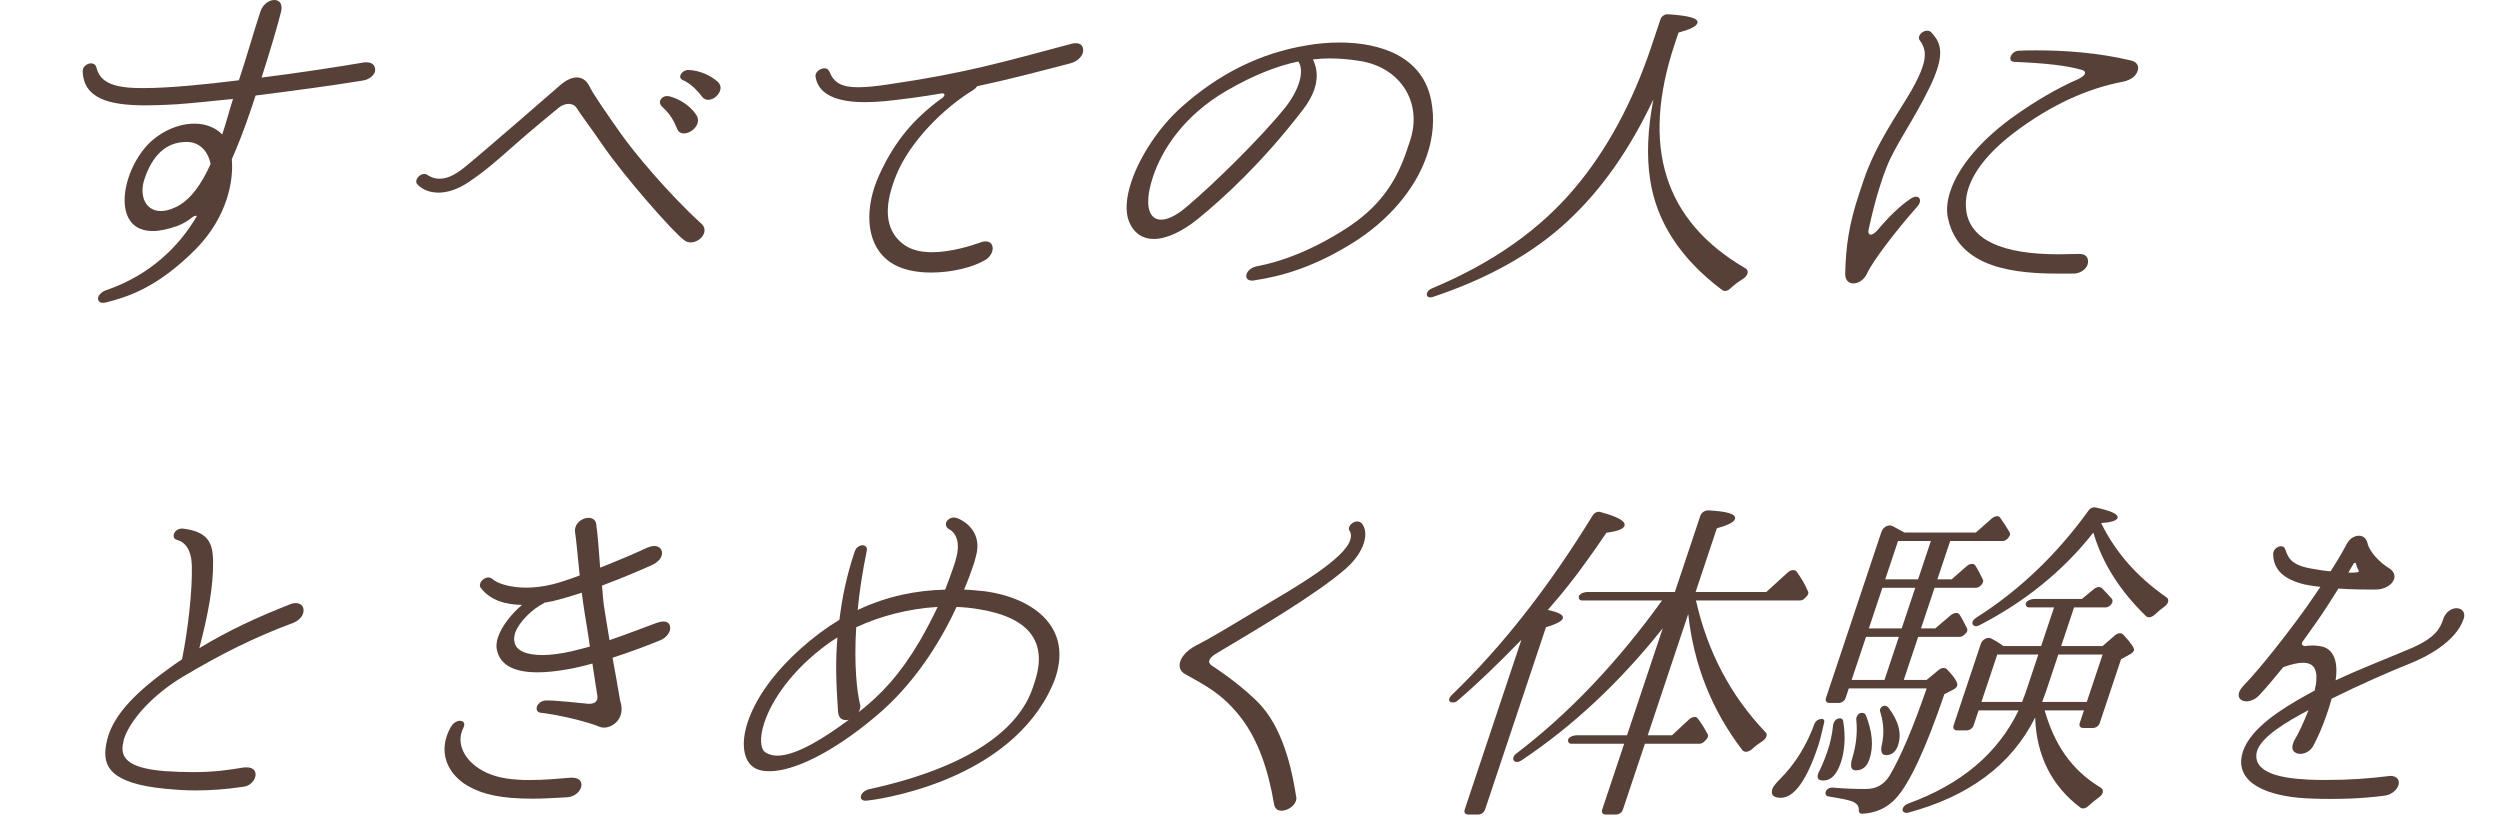 <svg width="280" height="92" viewBox="0 0 280 92" fill="none" xmlns="http://www.w3.org/2000/svg">
<path d="M264.189 63.984C264.202 63.946 264.147 63.87 264.105 63.756C263.996 63.604 263.952 63.377 263.868 63.149C263.866 63.035 263.786 63.035 263.746 63.035C263.706 63.035 263.613 63.073 263.575 63.187C263.407 63.453 263.225 63.756 263.018 64.135H263.258C263.538 64.135 263.778 64.135 263.991 64.097C264.111 64.097 264.124 64.059 264.189 63.984ZM275.935 69.295C275.061 71.913 271.69 73.62 269.757 74.379C267.916 75.1 264.119 76.769 261.144 78.249C260.982 78.856 260.792 79.425 260.627 79.918C260.095 81.512 259.58 82.574 259.116 83.485C258.78 84.13 258.159 84.433 257.639 84.433C257.039 84.433 256.565 84.054 256.806 83.333L256.908 83.029C257.439 82.157 258.03 80.867 258.553 79.539C256.03 80.867 253.325 82.498 252.793 84.092C252.729 84.281 252.719 84.433 252.708 84.585C252.607 86.444 255.126 87.165 258.556 87.317C259.263 87.354 259.943 87.354 260.623 87.354C263.103 87.354 265.234 87.203 267.402 86.937L267.695 86.899C268.535 86.899 268.798 87.43 268.62 87.962C268.455 88.455 267.878 88.986 267.16 89.1C266.069 89.251 264.073 89.479 261.153 89.479C260.473 89.479 259.713 89.479 258.966 89.441C254.804 89.327 250.837 88.151 251.011 85.116C251.045 84.775 251.106 84.471 251.207 84.168C252.082 81.55 255.524 79.387 258.416 77.794L259.248 77.338C259.272 77.149 259.295 76.959 259.371 76.731C259.598 75.214 259.328 74.227 257.928 74.227C257.408 74.227 256.677 74.379 255.723 74.721C254.848 75.783 253.961 76.883 253.031 77.87C252.599 78.325 252.043 78.552 251.603 78.552C251.003 78.552 250.57 78.173 250.785 77.528C250.861 77.3 251.083 76.997 251.331 76.731C252.903 75.138 256.074 71.154 258.404 67.891C258.937 67.133 259.418 66.412 259.886 65.729C259.272 65.653 258.657 65.577 258.135 65.463C255.765 64.894 254.613 63.794 254.595 62.049C254.581 61.973 254.606 61.897 254.644 61.783C254.758 61.442 255.127 61.176 255.487 61.176C255.687 61.176 255.889 61.29 255.96 61.556C256.283 62.504 256.645 63.339 259.078 63.718C259.76 63.832 260.402 63.946 261.029 63.984C261.938 62.58 262.546 61.48 262.868 60.873C263.178 60.303 263.72 60 264.2 60C264.64 60 265.031 60.266 265.161 60.835C265.337 61.745 266.546 63.035 267.583 63.642C268.109 63.984 268.277 64.439 268.138 64.856C267.922 65.501 267.105 66.032 266.025 66.032H265.985C265.025 66.032 263.465 66.032 261.903 65.919C261.137 67.133 260.281 68.499 259.448 69.675L257.939 71.799C257.873 71.875 257.848 71.951 257.835 71.989C257.759 72.217 257.881 72.33 258.189 72.368C258.229 72.368 258.269 72.368 258.321 72.33C258.561 72.33 258.814 72.292 259.054 72.292C259.294 72.292 259.561 72.33 259.829 72.368C261.058 72.52 261.97 73.62 261.589 76.2C264.578 74.796 268.061 73.469 270.073 72.596C272.878 71.382 273.326 70.282 273.642 69.333C273.908 68.536 274.568 68.119 275.128 68.119C275.728 68.119 276.176 68.574 275.935 69.295Z" fill="#564037"/>
<path d="M207.383 76.15H211.063L212.673 71.332H208.993L207.383 76.15ZM209.309 70.383H212.99L214.51 65.831H210.83L209.309 70.383ZM211.147 64.882H214.827L216.259 60.595H212.579L211.147 64.882ZM226.9 77.478L228.294 73.305H223.694L221.92 78.616H226.48C226.568 78.351 226.735 77.971 226.9 77.478ZM228.72 78.616H233.72L235.494 73.305H230.534L229.14 77.478C229 77.895 228.834 78.275 228.72 78.616ZM203.62 83.586C202.34 87.418 200.933 89.353 199.453 89.353C198.613 89.353 198.287 89.012 198.515 88.329C198.592 88.101 198.866 87.76 199.35 87.266C201.028 85.597 202.325 83.51 203.203 81.12C203.33 80.741 203.686 80.513 204.086 80.513C204.273 80.551 204.383 80.703 204.294 80.968C204.046 82.069 203.835 82.941 203.62 83.586ZM206.171 85.407C205.715 86.773 205.06 87.418 204.22 87.418C203.62 87.418 203.468 87.153 203.646 86.621C203.684 86.508 203.722 86.394 203.787 86.318C204.161 85.559 204.467 84.762 204.72 84.004C205.024 83.093 205.221 82.145 205.311 81.158C205.385 80.817 205.593 80.551 205.899 80.475C206.164 80.399 206.406 80.513 206.437 80.779C206.734 82.524 206.602 84.117 206.171 85.407ZM209.378 85.028C209.099 85.863 208.6 86.28 207.84 86.28C207.32 86.28 207.192 85.825 207.443 84.952C207.923 83.397 208.044 81.955 207.901 80.589C207.882 80.285 208.063 79.982 208.341 79.868C208.607 79.792 208.861 79.868 208.958 80.058C209.697 81.917 209.872 83.548 209.378 85.028ZM212.578 83.472C212.337 84.193 211.89 84.573 211.25 84.573C210.73 84.573 210.589 84.155 210.776 83.359C211.023 82.258 210.989 81.044 210.607 79.792C210.495 79.527 210.584 79.261 210.835 79.109C211.073 78.996 211.3 79.034 211.477 79.223C212.65 80.741 213.021 82.145 212.578 83.472ZM224.946 60.215L224.815 60.367C224.644 60.519 224.459 60.595 224.299 60.595H218.419L216.987 64.882H218.587L220.281 63.402C220.623 63.099 221.075 63.061 221.254 63.364C221.542 63.82 221.804 64.351 222.067 64.882C222.176 65.034 222.1 65.261 221.957 65.451L221.826 65.603C221.656 65.755 221.47 65.831 221.31 65.831H216.67L215.15 70.383H216.75L218.484 68.904C218.865 68.6 219.278 68.562 219.469 68.828C219.784 69.321 220.047 69.852 220.309 70.383C220.406 70.573 220.33 70.801 220.107 70.99L219.989 71.104C219.818 71.256 219.633 71.332 219.473 71.332H214.833L213.223 76.15H215.783L217.163 75.012C217.44 74.784 217.812 74.746 218.029 74.936C218.925 75.847 219.309 76.492 219.208 76.795C219.145 76.985 218.974 77.136 218.736 77.25L217.771 77.744C215.691 83.852 213.878 87.722 212.361 89.391C211.406 90.453 210.123 91.06 208.618 91.136C208.285 91.174 208.161 90.947 208.182 90.643C208.189 90.264 207.931 89.96 207.474 89.77C207.125 89.619 206.375 89.467 205.239 89.277L204.784 89.201C204.517 89.163 204.393 88.936 204.481 88.67C204.583 88.367 204.926 88.177 205.314 88.215C206.635 88.329 207.863 88.367 208.983 88.367C210.143 88.367 211.028 87.873 211.65 86.849C212.854 84.8 214.264 81.537 215.786 77.099H207.066L206.712 78.161C206.598 78.502 206.282 78.73 205.922 78.73H204.922C204.562 78.73 204.398 78.502 204.512 78.161L210.721 59.571C210.911 59.001 211.533 58.698 211.977 58.925L213.296 59.646H221.296L223.055 58.091C223.449 57.749 223.862 57.712 224.041 58.015C224.423 58.546 224.766 59.077 225.068 59.608C225.178 59.76 225.142 59.988 224.946 60.215ZM235.066 89.315C234.645 89.619 234.263 89.922 233.909 90.264C233.621 90.529 233.262 90.643 233.006 90.453C229.777 88.025 228.077 84.611 227.937 80.361C225.283 85.673 220.504 89.201 213.696 91.022C213.39 91.098 213.188 90.984 213.092 90.795C213.033 90.491 213.307 90.15 213.718 89.998C219.588 87.873 223.741 84.421 226.083 79.565H221.603L221.045 81.234C220.931 81.576 220.615 81.803 220.255 81.803H219.215C218.855 81.803 218.691 81.576 218.805 81.234L221.847 72.129C222.024 71.597 222.605 71.294 223.049 71.522C223.521 71.787 223.992 72.053 224.371 72.356H228.611L230.055 68.031H227.255C227.055 68.031 226.893 67.917 226.889 67.69C226.831 67.386 227.332 67.083 227.892 67.083H233.172L234.552 65.944C234.868 65.717 235.241 65.679 235.445 65.906C235.893 66.362 236.246 66.741 236.505 67.045C236.654 67.196 236.645 67.462 236.449 67.69L236.384 67.766C236.201 67.955 236.015 68.031 235.815 68.031H232.295L230.851 72.356H235.491L236.896 71.142C237.225 70.876 237.597 70.839 237.829 71.104C238.685 72.015 239.082 72.622 239.006 72.849C238.955 73.001 238.784 73.153 238.586 73.267L237.556 73.836L235.174 80.968C235.06 81.31 234.744 81.537 234.384 81.537H233.344C232.984 81.537 232.82 81.31 232.934 80.968L233.403 79.565H229.003L229.059 79.754C230.094 83.245 231.878 86.166 235.274 88.215C235.677 88.442 235.58 88.974 235.066 89.315ZM242.401 67.955C242.032 68.221 241.703 68.486 241.349 68.828C241.008 69.131 240.61 69.245 240.366 69.017C237.463 66.21 235.463 63.099 234.456 59.646C231.116 63.896 226.831 67.386 221.664 70.042C221.373 70.194 221.066 70.156 220.942 69.928C220.818 69.7 220.999 69.397 221.355 69.169C226.076 66.172 230.274 62.226 233.919 57.18C234.088 56.915 234.419 56.763 234.714 56.839C236.467 57.218 237.3 57.598 237.161 58.015C237.059 58.319 236.436 58.508 235.331 58.584C236.921 61.847 239.356 64.617 242.635 66.893C242.999 67.121 242.875 67.614 242.401 67.955Z" fill="#564037"/>
<path d="M181.937 58.905C181.823 59.247 181.134 59.512 179.923 59.664C178.116 62.32 176.217 65.013 173.942 67.631L173.354 68.314C174.585 68.58 175.164 68.883 175.037 69.263C174.936 69.566 174.302 69.908 173.148 70.249L166.33 90.661C166.216 91.002 165.9 91.23 165.54 91.23H164.46C164.1 91.23 163.936 91.002 164.05 90.661L170.399 71.653C167.779 74.347 165.419 76.623 163.238 78.482C162.962 78.71 162.589 78.748 162.372 78.558C162.223 78.406 162.312 78.141 162.561 77.875C168.331 72.336 173.534 65.62 178.357 57.767C178.551 57.425 178.934 57.236 179.256 57.35C181.199 57.881 182.114 58.374 181.937 58.905ZM197.41 82.997C197.001 83.262 196.58 83.566 196.173 83.945C195.792 84.249 195.379 84.287 195.148 84.021C191.723 79.544 189.701 74.46 189.082 68.769L184.545 82.352H187.265L189.181 80.569C189.522 80.265 189.988 80.189 190.166 80.493C190.534 80.948 190.891 81.555 191.263 82.238C191.36 82.428 191.284 82.655 191.048 82.883L190.864 83.073C190.694 83.224 190.508 83.3 190.348 83.3H184.228L181.77 90.661C181.656 91.002 181.34 91.23 180.98 91.23H179.86C179.5 91.23 179.336 91.002 179.45 90.661L181.908 83.3H175.988C175.788 83.3 175.626 83.186 175.623 82.959C175.564 82.655 176.065 82.352 176.625 82.352H182.225L186.23 70.363C181.402 76.433 176.115 81.365 170.355 85.197C170.051 85.387 169.731 85.387 169.555 85.197C169.391 84.97 169.492 84.666 169.821 84.4C175.664 79.962 181.15 74.195 186.149 67.252H177.189C176.989 67.252 176.827 67.138 176.823 66.91C176.764 66.607 177.266 66.303 177.826 66.303H187.586L190.437 57.767C190.551 57.425 190.92 57.16 191.32 57.16C193.482 57.274 194.5 57.577 194.31 58.146C194.196 58.488 193.522 58.829 192.288 59.171L189.906 66.303H197.826L200.241 64.103C200.582 63.799 201.035 63.761 201.226 64.027C201.718 64.71 202.157 65.431 202.491 66.228C202.6 66.379 202.524 66.607 202.341 66.797L202.158 66.986C201.974 67.176 201.789 67.252 201.589 67.252H189.949C191.235 72.981 193.828 77.913 197.739 82.01C198.011 82.276 197.831 82.693 197.41 82.997Z" fill="#564037"/>
<path d="M145.145 89.7C144.93 90.345 144.138 90.8 143.538 90.8C143.098 90.8 142.774 90.573 142.698 90.079C142.029 86.096 140.866 82.871 139.064 80.481C136.895 77.635 134.879 76.725 132.697 75.473C131.553 74.828 132.165 73.234 133.909 72.324C135.35 71.603 137.751 70.161 141.657 67.809C144.903 65.874 150.54 62.649 151.223 60.487C151.349 60.107 151.343 59.766 151.165 59.462C151.043 59.348 151.054 59.197 151.104 59.045C151.218 58.703 151.64 58.4 152 58.4C152.2 58.4 152.334 58.476 152.496 58.59C152.932 59.083 153.053 59.917 152.736 60.866C152.432 61.776 151.782 62.763 150.706 63.711C147.435 66.557 140.863 70.427 136.217 73.196C135.769 73.462 135.52 73.728 135.444 73.955C135.381 74.145 135.437 74.335 135.694 74.524C136.153 74.828 139.43 76.99 141.321 79.115C144.041 82.226 144.849 87.234 145.162 89.169C145.219 89.359 145.196 89.548 145.145 89.7Z" fill="#564037"/>
<path d="M95.075 80.61C94.942 80.648 94.862 80.648 94.742 80.648C94.262 80.648 93.911 80.382 93.859 79.699C93.629 76.436 93.57 73.857 93.794 71.391C93.438 71.618 93.135 71.808 92.819 72.036C88.657 75.033 86.437 78.447 85.613 80.913C85.03 82.659 85.159 83.949 85.765 84.29C86.129 84.518 86.571 84.632 87.051 84.632C89.251 84.632 92.468 82.545 95.075 80.61ZM105.014 67.976C101.751 68.166 98.592 69 95.894 70.252C95.635 74.502 95.979 77.423 96.31 78.827C96.394 79.054 96.358 79.282 96.282 79.51C96.257 79.585 96.219 79.699 96.153 79.775C98.692 77.802 100.813 75.526 103.027 71.77C103.791 70.442 104.462 69.152 105.014 67.976ZM118.206 75.905C118.016 76.475 117.72 77.12 117.385 77.764C112.067 87.818 97.911 89.602 97.046 89.677H96.926C96.486 89.677 96.335 89.412 96.449 89.07C96.537 88.805 96.879 88.501 97.357 88.388C108.62 85.921 114.12 81.672 115.678 77.006L115.881 76.399C117.338 72.035 115.449 69.19 109.686 68.242C108.856 68.09 108.002 68.014 107.134 67.976C105.271 71.998 102.352 76.664 98.081 80.231C93.075 84.442 88.788 86.377 86.188 86.377C85.388 86.377 84.759 86.225 84.286 85.846C83.299 85.087 82.948 83.266 83.746 80.876C84.519 78.561 86.269 75.716 89.643 72.68C91.074 71.391 92.561 70.29 94.013 69.418C94.306 67.103 94.744 64.713 95.707 61.83L95.733 61.754C95.885 61.299 96.281 61.071 96.601 61.071C96.921 61.071 97.165 61.299 97.078 61.678C96.587 64.106 96.239 66.345 96.06 68.317C99.433 66.724 102.715 66.117 105.861 66.041C106.218 65.093 106.536 64.258 106.764 63.575C106.929 63.082 107.069 62.664 107.117 62.399C107.506 60.995 107.204 59.743 106.316 59.288C105.98 59.098 105.881 58.795 105.97 58.529C106.071 58.225 106.44 57.96 106.84 57.96C106.96 57.96 107.107 57.998 107.215 58.036C108.382 58.491 110.046 59.857 109.277 62.399C109.216 62.702 109.102 63.044 108.988 63.385C108.722 64.182 108.378 65.093 107.981 66.041C108.421 66.041 108.808 66.079 109.195 66.117C114.641 66.458 120.322 69.57 118.206 75.905Z" fill="#564037"/>
<path d="M65.073 88.2C64.895 88.731 64.318 89.262 63.465 89.3C62.04 89.376 60.774 89.452 59.654 89.452C56.174 89.452 54.087 88.997 52.376 88.01C50.369 86.834 49.266 84.747 50.026 82.471C50.153 82.092 50.332 81.674 50.579 81.295C50.826 80.915 51.209 80.726 51.529 80.726C51.849 80.726 52.093 80.954 51.966 81.333L51.903 81.522C51.812 81.674 51.761 81.826 51.711 81.978C51.204 83.495 52.118 85.43 54.47 86.531C55.815 87.175 57.551 87.365 59.271 87.365C60.951 87.365 62.602 87.213 63.92 87.1H64.08C65 87.1 65.25 87.669 65.073 88.2ZM66.064 72.417C65.91 71.203 65.688 69.951 65.493 68.737C65.36 67.94 65.266 67.143 65.159 66.385C63.727 66.84 62.295 67.295 61.072 67.485H60.992C60.926 67.561 60.874 67.599 60.781 67.637C59.776 68.13 58.135 69.572 57.678 70.937C57.604 71.279 57.53 71.62 57.629 71.924C57.792 72.872 58.947 73.365 60.748 73.365C61.708 73.365 62.798 73.214 64.007 72.948C64.657 72.796 65.361 72.607 66.064 72.417ZM75.02 70.634C74.88 71.051 74.501 71.469 73.985 71.696C72.873 72.151 70.847 72.948 68.606 73.669C68.916 75.376 69.226 77.084 69.449 78.449C70.222 80.688 68.201 81.826 67.181 81.409C65.918 80.878 62.785 80.081 60.473 79.815C60.139 79.739 60.04 79.436 60.141 79.132C60.255 78.791 60.649 78.449 61.209 78.449H61.329C62.369 78.449 64.721 78.715 65.923 78.829H66.043C66.403 78.829 66.773 78.677 66.887 78.336C66.925 78.222 66.936 78.07 66.907 77.918C66.834 77.539 66.622 76.135 66.351 74.314C65.422 74.58 64.466 74.807 63.575 74.959C62.299 75.187 61.181 75.3 60.221 75.3H60.181C57.381 75.3 55.858 74.352 55.614 72.569C55.58 72.189 55.627 71.81 55.779 71.355C56.185 70.141 57.294 68.737 58.463 67.751C56.716 67.713 54.935 67.295 53.829 65.816C53.72 65.664 53.731 65.512 53.794 65.322C53.895 65.019 54.289 64.677 54.689 64.677C54.889 64.677 55.064 64.753 55.213 64.905C55.714 65.322 57.069 65.816 58.949 65.816C59.829 65.816 60.827 65.702 61.916 65.436C62.659 65.246 63.733 64.905 64.925 64.45C64.688 62.287 64.549 60.428 64.4 59.556C64.383 59.366 64.394 59.214 64.458 59.024C64.66 58.417 65.32 58 65.92 58C66.32 58 66.696 58.19 66.772 58.683C66.951 59.821 67.063 61.642 67.217 63.577C69.336 62.742 71.387 61.87 72.485 61.339C72.763 61.225 73.068 61.149 73.268 61.149C73.948 61.149 74.29 61.68 74.1 62.249C73.974 62.629 73.607 63.008 73.038 63.274C72.046 63.729 69.849 64.677 67.425 65.588C67.496 66.574 67.579 67.523 67.713 68.32C67.891 69.344 68.058 70.52 68.265 71.696C70.16 71.051 72.001 70.33 73.551 69.761C73.869 69.647 74.082 69.609 74.322 69.609C74.962 69.609 75.157 70.103 75.02 70.634Z" fill="#564037"/>
<path d="M28.566 87.085C28.413 87.541 27.929 88.034 27.303 88.11C25.282 88.413 23.564 88.527 21.884 88.527C20.764 88.527 19.669 88.451 18.467 88.338C12.39 87.731 11.411 85.871 11.9 83.329C11.961 83.026 12.036 82.685 12.15 82.343C12.834 80.294 14.607 77.98 18.715 75.021C19.255 74.603 19.821 74.224 20.388 73.845C21.027 70.734 21.561 66.143 21.486 63.373C21.441 61.59 20.773 60.718 19.782 60.452C19.487 60.376 19.388 60.073 19.477 59.807C19.578 59.504 19.92 59.2 20.36 59.2H20.48C23.206 59.541 23.866 60.68 23.865 62.956C23.9 65.726 23.301 68.837 22.326 72.593C25.638 70.582 28.799 69.14 32.441 67.698C32.719 67.585 32.932 67.547 33.132 67.547C33.852 67.547 34.142 68.116 33.939 68.723C33.812 69.102 33.433 69.519 32.877 69.747C28.492 71.379 24.844 73.2 20.502 75.779C17.203 77.752 14.638 80.522 13.903 82.722C13.865 82.836 13.827 82.95 13.829 83.064C13.379 84.771 14.16 86.023 18.446 86.365C19.621 86.441 20.648 86.478 21.528 86.478C23.968 86.478 25.564 86.251 27.346 85.947H27.666C28.506 85.947 28.756 86.516 28.566 87.085Z" fill="#564037"/>
<path d="M233.816 29.618C233.651 30.111 233.074 30.643 232.194 30.643H230.634C225.914 30.643 219.399 30.149 218.179 24.459C217.963 23.548 218.078 22.486 218.446 21.385C219.371 18.616 222.023 15.467 225.922 12.773C227.806 11.445 230.366 9.89 232.748 8.865C233.224 8.638 233.46 8.41 233.51 8.258C233.574 8.069 233.464 7.917 233.21 7.841C231.535 7.348 229.223 7.082 225.634 6.93C225.194 6.93 225.095 6.627 225.184 6.361C225.298 6.02 225.652 5.678 226.132 5.678C226.745 5.64 227.345 5.64 228.025 5.64C231.105 5.64 234.909 5.868 238.685 6.779C239.354 6.93 239.589 7.424 239.424 7.917C239.26 8.41 238.842 8.941 237.686 9.169C233.926 9.89 229.823 11.635 225.48 14.936C222.572 17.174 221.075 19.261 220.48 21.044C220.15 22.03 220.126 22.941 220.233 23.7C220.741 26.849 224.196 28.48 230.556 28.48C231.276 28.48 232.049 28.442 232.809 28.442H232.929C233.729 28.442 233.979 29.011 233.816 29.618ZM215.002 22.713C214.964 22.827 214.874 22.979 214.743 23.131C212.507 25.635 209.677 29.315 209.126 30.605C208.806 31.326 208.146 31.743 207.586 31.743C207.066 31.743 206.66 31.401 206.661 30.681C206.728 27.608 207.084 25.103 208.224 21.689L208.719 20.209C210.113 16.036 212.744 12.47 214.089 10.117C214.684 9.055 215.083 8.22 215.324 7.499C215.767 6.172 215.619 5.299 215.005 4.502C214.896 4.35 214.906 4.199 214.957 4.047C215.071 3.706 215.48 3.44 215.84 3.44C216 3.44 216.147 3.478 216.269 3.592C217.098 4.464 217.728 5.451 216.942 7.803C216.752 8.372 216.497 9.017 216.124 9.776C214.218 13.684 212.224 16.302 211.268 18.805C211.05 19.337 210.873 19.868 210.708 20.361C210.024 22.41 209.615 24.231 209.294 25.672C209.194 26.09 209.331 26.28 209.531 26.28C209.691 26.28 209.982 26.128 210.308 25.748C211.445 24.383 212.821 23.017 213.994 22.258C214.205 22.106 214.43 22.03 214.59 22.03C214.95 22.03 215.129 22.334 215.002 22.713Z" fill="#564037"/>
<path d="M195.222 31.231C194.668 31.572 194.181 31.951 193.774 32.331C193.486 32.596 193.14 32.672 192.884 32.483C188.182 28.954 185.523 24.819 184.815 20.114C184.409 17.497 184.53 14.499 185.178 11.123C182.543 16.738 179.342 21.291 175.523 24.819C171.639 28.423 166.582 31.231 160.417 33.279C160.112 33.355 159.857 33.279 159.813 33.052C159.742 32.786 159.964 32.483 160.387 32.293C167.125 29.485 172.459 25.729 176.378 21.063C179.957 16.814 182.851 11.502 184.968 5.166L185.969 2.169C186.083 1.827 186.451 1.562 186.839 1.6C189.188 1.752 190.287 2.055 190.109 2.586C189.983 2.966 189.269 3.307 187.995 3.649L187.576 4.901C183.749 16.358 186.349 24.743 195.495 30.055C195.926 30.32 195.788 30.851 195.222 31.231Z" fill="#564037"/>
<path d="M145.467 9.351C145.809 8.326 145.793 7.416 145.41 6.885C143.086 7.378 140.476 8.364 137.4 10.147C132.49 12.993 130.117 16.863 129.154 19.746C128.863 20.619 128.677 21.416 128.621 22.061C128.476 23.692 129.012 24.602 130.052 24.602C130.772 24.602 131.764 24.147 132.947 23.123C135.89 20.657 141.186 15.459 143.914 12.082C144.671 11.134 145.188 10.185 145.467 9.351ZM159.845 17.318C158.515 21.302 155.349 24.792 151.603 27.144C147.251 29.876 143.616 30.938 140.504 31.394C140.411 31.431 140.331 31.431 140.251 31.431C139.691 31.431 139.485 31.09 139.625 30.673C139.751 30.293 140.198 29.914 140.876 29.8C143.308 29.345 146.741 28.169 150.71 25.627C154.323 23.312 156.316 20.581 157.557 16.863L157.925 15.762C159.344 11.513 156.889 7.605 152.423 6.847C151.286 6.657 150.124 6.543 148.924 6.543C148.324 6.543 147.672 6.581 147.046 6.657C147.378 7.34 147.731 8.44 147.211 9.996C146.983 10.679 146.544 11.513 145.853 12.386C141.407 18.153 137.181 22.061 134.158 24.526C132.461 25.892 130.69 26.765 129.21 26.765C128.01 26.765 127.013 26.158 126.456 24.83C125.996 23.692 126.129 22.098 126.712 20.353C127.662 17.508 129.792 14.245 132.352 11.969C136.501 8.288 141.087 5.936 146.459 5.064C147.562 4.874 148.8 4.76 150 4.76C154.6 4.76 159.36 6.316 160.3 11.286C160.696 13.334 160.492 15.383 159.845 17.318Z" fill="#564037"/>
<path d="M121.273 5.94C121.12 6.396 120.636 6.889 119.932 7.079C116.03 8.103 112.659 8.976 109.431 9.658C109.34 9.81 109.222 9.924 109.011 10.076C105.647 12.124 101.912 15.88 100.403 19.561C100.236 19.94 100.11 20.319 99.983 20.699C98.957 23.772 99.356 26.048 101.26 27.414C102.097 28.021 103.221 28.249 104.381 28.249C106.421 28.249 108.649 27.566 109.736 27.186C109.974 27.073 110.227 27.035 110.387 27.035C111.107 27.035 111.304 27.642 111.114 28.211C111 28.552 110.713 28.932 110.277 29.159C108.891 29.956 106.581 30.525 104.301 30.525C102.861 30.525 101.457 30.298 100.327 29.729C97.314 28.211 96.743 24.531 97.96 20.889C98.099 20.471 98.291 20.016 98.471 19.599C100.256 15.691 102.439 13.225 105.454 11.024H105.494C105.612 10.91 105.73 10.797 105.768 10.683C105.807 10.569 105.765 10.455 105.525 10.455C105.485 10.455 105.405 10.455 105.312 10.493H105.272C103.278 10.835 101.269 11.1 99.153 11.328C98.328 11.404 97.555 11.442 96.875 11.442C92.755 11.442 91.517 10 91.331 8.52C91.356 8.444 91.341 8.368 91.367 8.293C91.481 7.951 91.942 7.648 92.342 7.648C92.582 7.648 92.784 7.761 92.895 8.027C93.397 9.279 94.273 9.772 96.113 9.772C97.033 9.772 98.191 9.658 99.627 9.431C108.165 8.179 112.118 7.003 120.107 4.878C120.28 4.84 120.4 4.84 120.52 4.84C121.2 4.84 121.423 5.371 121.273 5.94Z" fill="#564037"/>
<path d="M77.993 12.886C78.869 14.214 76.403 15.731 75.861 14.479C75.332 13.189 74.936 12.696 74.15 11.937C73.54 11.368 74.206 10.571 75.01 10.799C76.041 11.065 77.28 11.786 77.993 12.886ZM78.85 26.127C78.673 26.658 78.028 27.151 77.348 27.151C77.108 27.151 76.853 27.075 76.664 26.923C75.49 26.127 69.927 19.791 67.423 16.148C66.273 14.441 64.964 12.734 64.606 12.127C64.4 11.786 64.051 11.634 63.691 11.634C63.331 11.634 62.92 11.786 62.592 12.051C61.869 12.658 59.621 14.479 57.69 16.186C55.59 18.046 54.342 19.146 52.484 20.398C51.298 21.195 50.131 21.574 49.131 21.574C48.171 21.574 47.352 21.27 46.755 20.663C46.606 20.512 46.589 20.322 46.653 20.132C46.754 19.829 47.108 19.487 47.508 19.487C47.668 19.487 47.815 19.525 47.937 19.639C48.301 19.867 48.73 20.018 49.211 20.018C49.971 20.018 50.832 19.715 52.041 18.728C54.066 17.097 61.855 10.306 62.866 9.433C63.418 8.978 64.04 8.674 64.6 8.674C65.159 8.674 65.658 8.978 65.975 9.585C66.364 10.458 68.046 12.848 69.509 14.934C70.972 17.021 74.853 21.688 78.565 25.064C78.904 25.368 78.977 25.747 78.85 26.127ZM80.395 9.168C81.465 10.154 79.47 11.937 78.637 10.837C77.941 9.926 77.197 9.281 76.498 8.978C75.787 8.712 76.384 7.764 77.198 7.84C78.413 7.916 79.596 8.447 80.395 9.168Z" fill="#564037"/>
<path d="M23.587 18.363C23.308 16.921 22.33 15.897 20.93 15.897H20.89C18.53 15.897 17.038 17.49 16.176 20.07C15.568 21.891 16.265 23.636 18.025 23.636C18.465 23.636 18.983 23.523 19.552 23.257C21.273 22.536 22.611 20.563 23.587 18.363ZM41.968 8.119L42.006 8.005C41.854 8.461 41.382 8.916 40.584 9.03C37.367 9.561 32.844 10.168 28.626 10.699L28.056 12.406C27.372 14.455 26.643 16.276 25.964 17.832C26.08 19.16 25.908 20.753 25.363 22.384C24.755 24.206 23.681 26.102 21.978 27.848C17.628 32.249 14.246 33.273 11.844 33.88L11.551 33.918C11.071 33.918 10.905 33.577 11.006 33.273C11.108 32.969 11.409 32.666 11.86 32.514C16.963 30.769 20.158 27.43 22.022 24.243L22.048 24.168C22.048 24.168 22.008 24.168 21.928 24.168C21.848 24.168 21.755 24.206 21.61 24.281C21.058 24.737 20.463 25.078 19.867 25.306C18.781 25.685 17.877 25.875 17.117 25.875C13.917 25.875 13.424 22.802 14.412 19.842C14.856 18.515 15.619 17.187 16.549 16.2C18.068 14.645 20.055 13.848 21.774 13.848C23.015 13.848 24.115 14.265 24.889 15.062C25.409 13.507 25.77 12.065 26.1 11.078C23.611 11.344 21.335 11.572 19.697 11.685C18.471 11.761 17.339 11.799 16.259 11.799C12.219 11.799 9.352 11.04 9.259 7.967L9.307 7.702C9.434 7.322 9.87 7.095 10.19 7.095C10.43 7.095 10.672 7.209 10.756 7.436C11.083 8.612 11.665 9.864 15.745 9.864H16.105C18.905 9.864 22.792 9.485 26.756 8.992C27.593 6.488 28.485 3.339 29.156 1.328L29.182 1.252C29.448 0.455 30.16 0 30.72 0C31.28 0 31.701 0.417 31.476 1.328C31.128 2.732 30.272 5.653 29.298 8.688C33.515 8.157 37.731 7.512 40.828 6.981H41.108C41.828 6.981 42.158 7.55 41.968 8.119Z" fill="#564037"/>
</svg>

